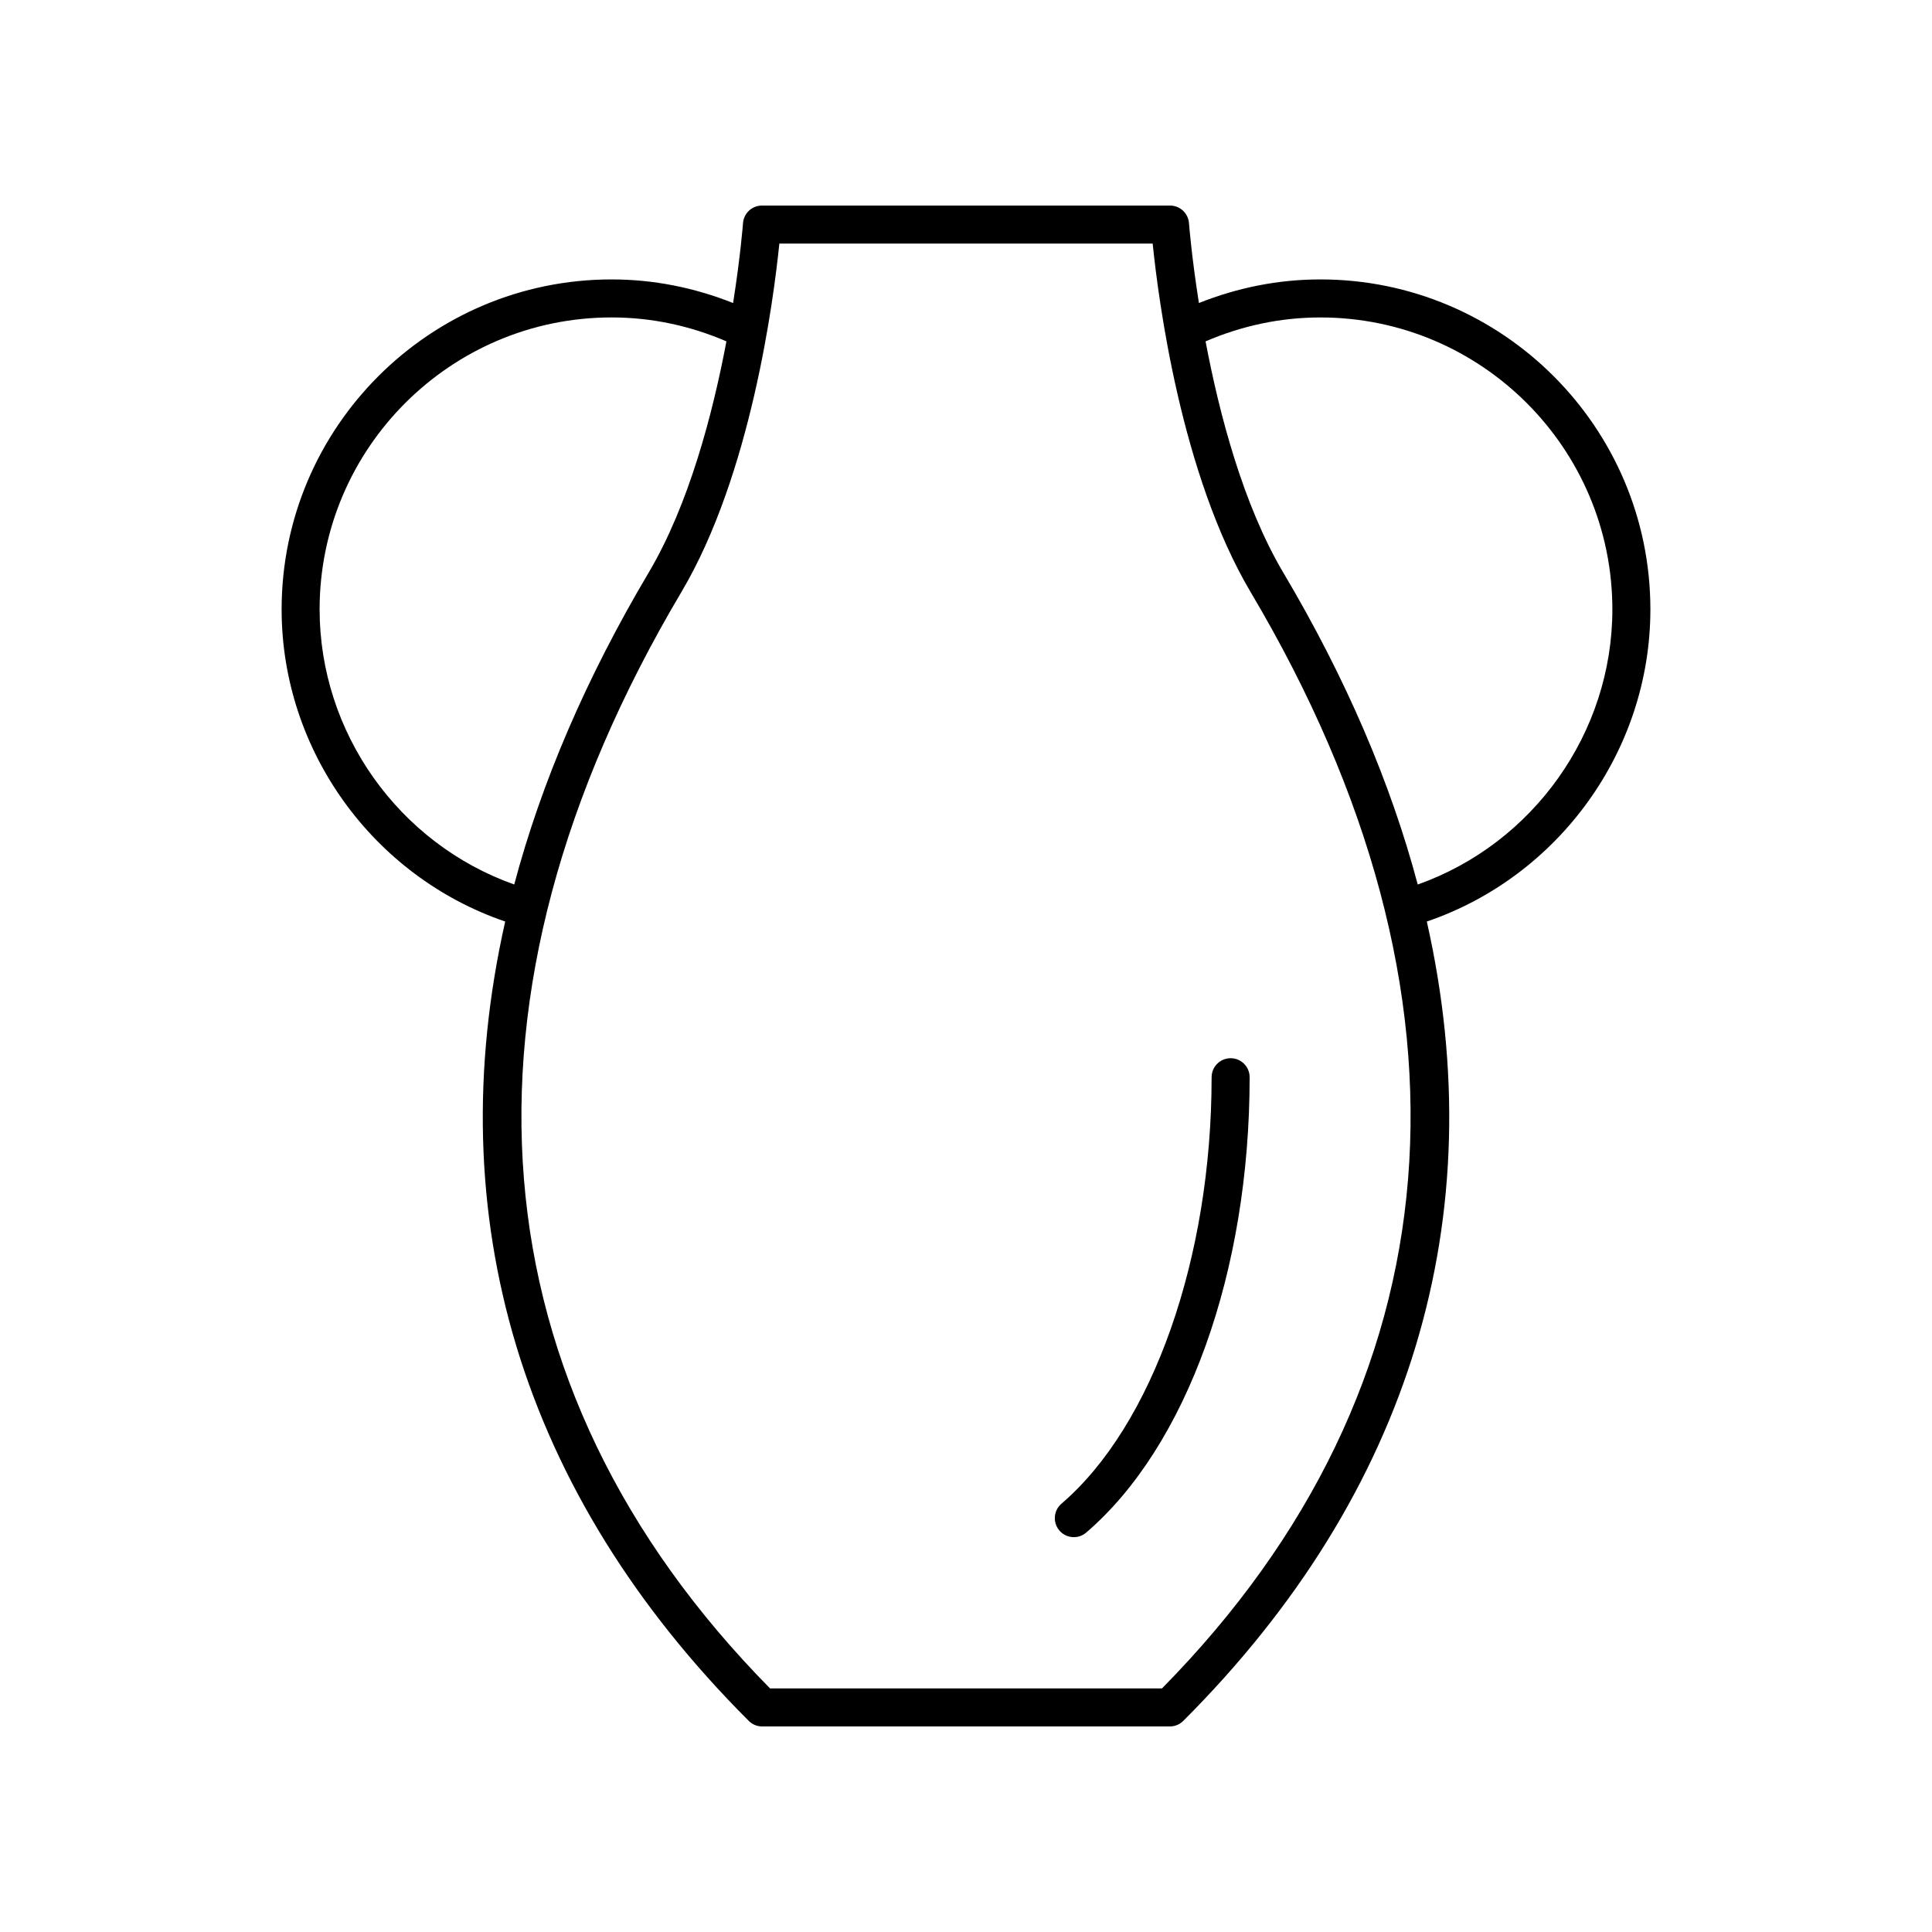 <?xml version="1.0" encoding="UTF-8"?>
<!-- Uploaded to: ICON Repo, www.iconrepo.com, Generator: ICON Repo Mixer Tools -->
<svg fill="#000000" width="800px" height="800px" version="1.1" viewBox="144 144 512 512" xmlns="http://www.w3.org/2000/svg">
 <g>
  <path d="m493.92 218.05c-11.184 0-21.961 2.184-32.195 6.254-1.953-12.391-2.617-20.938-2.633-21.16-0.191-2.633-2.387-4.668-5.023-4.668h-108.14c-2.641 0-4.832 2.035-5.023 4.672-0.016 0.219-0.676 8.766-2.629 21.16-10.234-4.07-21.016-6.258-32.199-6.258-48.219 0-87.445 39.227-87.445 87.445 0 37.324 24.191 70.758 59.25 82.719-17.645 78.262 4.07 151.37 64.535 211.83 0.941 0.949 2.219 1.48 3.559 1.48h108.05c1.34 0 2.617-0.531 3.562-1.477 60.465-60.461 82.18-133.57 64.535-211.83 35.051-11.965 59.246-45.395 59.246-82.723 0-48.219-39.227-87.445-87.449-87.445zm-265.22 87.445c0-42.664 34.711-77.371 77.371-77.371 10.613 0 20.816 2.203 30.438 6.34-3.613 19.129-9.926 43.281-20.609 61.289-16.562 27.922-28.422 55.57-35.625 82.648-30.559-10.828-51.574-40.176-51.574-72.906zm223.23 285.95h-103.86c-78.863-80.016-87.227-183.11-23.492-290.55 18.445-31.098 24.449-77.496 25.957-92.344h98.934c1.512 14.848 7.512 61.246 25.957 92.348 63.734 107.43 55.371 210.54-23.492 290.55zm67.785-213.04c-7.203-27.078-19.062-54.727-35.625-82.648-10.672-17.992-16.988-42.152-20.602-61.289 9.625-4.133 19.82-6.34 30.434-6.34 42.66 0 77.371 34.707 77.371 77.371 0 32.73-21.016 62.078-51.578 72.906z"/>
  <path d="m470.13 424.44c-2.785 0-5.039 2.254-5.039 5.039 0 47.914-15.621 92.281-39.797 113.02-2.109 1.812-2.352 4.992-0.543 7.106 0.992 1.16 2.406 1.758 3.824 1.758 1.16 0 2.332-0.398 3.281-1.215 26.715-22.926 43.312-69.164 43.312-120.67 0-2.785-2.254-5.039-5.039-5.039z"/>
 </g>
</svg>